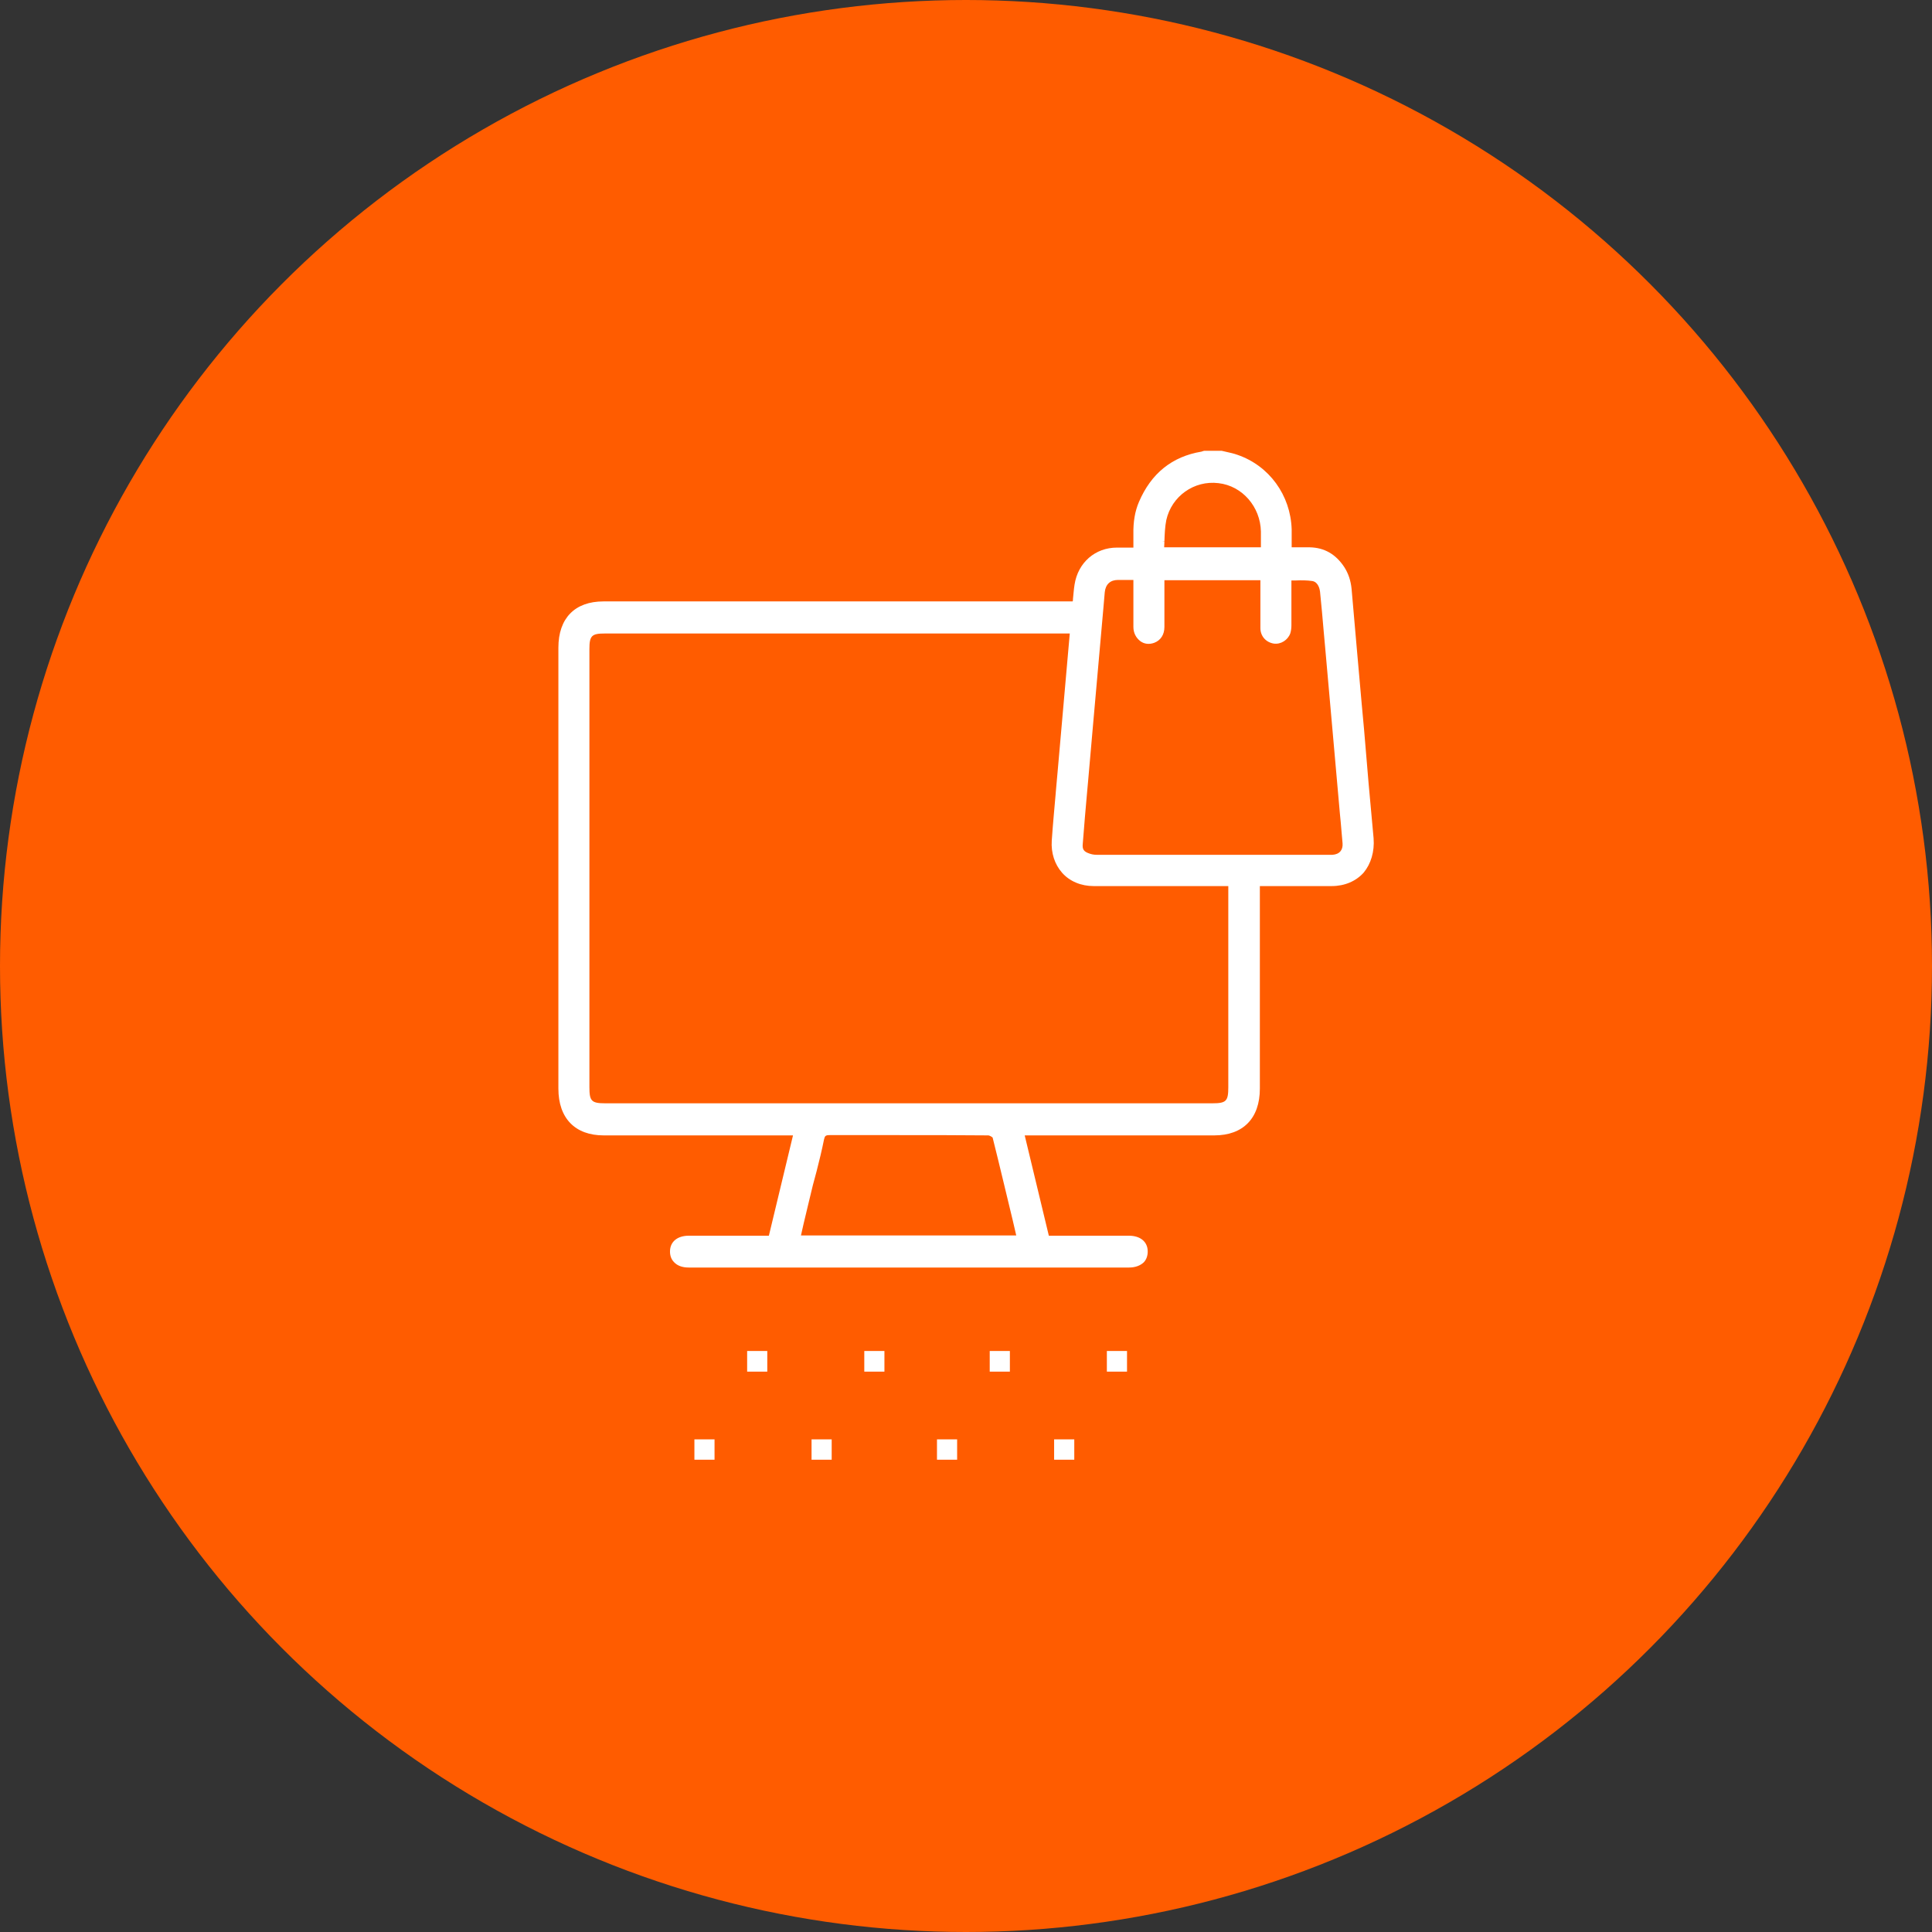 <?xml version="1.0" encoding="UTF-8"?> <svg xmlns="http://www.w3.org/2000/svg" width="90" height="90" viewBox="0 0 90 90" fill="none"><rect x="0" y="0" width="90" height="90" fill="#333333" stroke="none"/> <circle cx="45" cy="45" r="45" fill="#FF5C00"></circle> <g clip-path="url(#clip0_974_121)"> <path d="M63.987 39.048C63.827 37.363 63.678 35.641 63.542 33.969L63.431 32.766C63.357 31.93 63.283 31.094 63.209 30.258C63.123 29.321 63.048 28.371 62.962 27.434C62.925 27.054 62.814 26.712 62.616 26.408C62.221 25.813 61.69 25.509 61.011 25.496C60.788 25.496 60.566 25.496 60.344 25.496H60.171C60.171 25.445 60.171 25.407 60.171 25.357C60.171 25.116 60.171 24.888 60.171 24.66C60.122 23.064 59.121 21.697 57.652 21.19C57.479 21.127 57.306 21.089 57.133 21.051C57.059 21.038 56.985 21.013 56.911 21H56.096L56.046 21.013C56.034 21.013 56.022 21.025 56.009 21.025C55.997 21.025 55.984 21.038 55.972 21.038C54.601 21.266 53.626 22.051 53.057 23.381C52.872 23.812 52.786 24.306 52.798 24.888C52.798 25.078 52.798 25.256 52.798 25.445V25.509H52.638C52.428 25.509 52.23 25.509 52.032 25.509C51.02 25.509 50.217 26.205 50.057 27.231C50.02 27.459 50.007 27.687 49.983 27.902C49.983 27.94 49.983 27.978 49.97 28.016H47.488C41.251 28.016 33.829 28.016 28.111 28.016C26.777 28.016 26.012 28.802 26.012 30.169C26.012 37.021 26.012 43.86 26.012 50.712C26.012 52.093 26.79 52.891 28.123 52.891C30.149 52.891 32.174 52.891 34.187 52.891H36.941L35.817 57.564H34.792C33.879 57.564 32.989 57.564 32.088 57.564C31.557 57.564 31.211 57.843 31.211 58.299C31.211 58.501 31.273 58.666 31.396 58.792C31.544 58.957 31.779 59.046 32.075 59.046C32.112 59.046 32.137 59.046 32.174 59.046C32.199 59.046 32.224 59.046 32.261 59.046H32.347H48.785C50.057 59.046 51.329 59.046 52.601 59.046C52.885 59.046 53.119 58.957 53.28 58.805C53.403 58.678 53.465 58.501 53.465 58.299C53.465 57.843 53.119 57.564 52.588 57.564C52.242 57.564 51.884 57.564 51.538 57.564H48.859L47.735 52.891H50.477C52.502 52.891 54.527 52.891 56.565 52.891C57.911 52.891 58.689 52.093 58.689 50.712V43.924V41.277H62.036C62.641 41.277 63.172 41.049 63.53 40.644C63.864 40.238 64.036 39.668 63.987 39.048ZM54.12 25.218H54.243C54.255 24.875 54.268 24.546 54.33 24.23C54.577 23.115 55.626 22.368 56.762 22.507C57.874 22.634 58.714 23.609 58.738 24.762C58.738 24.977 58.738 25.18 58.738 25.395V25.496H54.231C54.231 25.407 54.243 25.319 54.243 25.23L54.12 25.218ZM50.439 39.314C50.501 38.478 50.575 37.654 50.649 36.819L50.686 36.413C50.761 35.565 50.835 34.716 50.909 33.868L51.403 28.295C51.427 28.054 51.44 27.826 51.464 27.586C51.502 27.218 51.724 27.016 52.082 27.016C52.279 27.016 52.489 27.016 52.687 27.016H52.798V27.7C52.798 28.194 52.798 28.7 52.798 29.207C52.798 29.486 52.922 29.714 53.119 29.866C53.304 30.005 53.539 30.03 53.774 29.942C54.07 29.828 54.243 29.562 54.243 29.207C54.243 28.688 54.243 28.181 54.243 27.662V27.029H58.714V27.687C58.714 28.206 58.714 28.738 58.714 29.258C58.714 29.625 58.961 29.916 59.331 29.98C59.665 30.03 59.998 29.815 60.109 29.498C60.146 29.372 60.159 29.245 60.159 29.131C60.159 28.624 60.159 28.105 60.159 27.599V27.041C60.22 27.041 60.282 27.041 60.344 27.041C60.616 27.029 60.875 27.029 61.134 27.067C61.418 27.117 61.48 27.459 61.492 27.561C61.554 28.181 61.616 28.827 61.665 29.435L61.727 30.119C61.85 31.512 61.974 32.905 62.097 34.286C62.209 35.502 62.307 36.705 62.419 37.92L62.456 38.3C62.48 38.63 62.517 38.959 62.542 39.288C62.554 39.44 62.517 39.567 62.443 39.656C62.357 39.757 62.233 39.808 62.073 39.82C62.048 39.82 62.023 39.82 61.999 39.82H60.406C57.294 39.82 54.194 39.82 51.082 39.82C50.958 39.82 50.835 39.795 50.736 39.757C50.477 39.668 50.415 39.554 50.439 39.314ZM49.266 35.97C49.242 36.287 49.204 36.603 49.18 36.933V36.945C49.118 37.667 49.044 38.427 48.995 39.162C48.957 39.732 49.13 40.264 49.476 40.656C49.834 41.061 50.365 41.277 50.946 41.277H57.219V50.649C57.219 51.295 57.121 51.396 56.478 51.396H42.338H28.198C27.555 51.396 27.457 51.295 27.457 50.649V30.233C27.457 29.612 27.568 29.511 28.173 29.511H49.834L49.266 35.97ZM38.04 54.562C38.164 54.081 38.287 53.575 38.386 53.081C38.423 52.916 38.46 52.878 38.645 52.878C39.708 52.878 40.782 52.878 41.844 52.878C43.239 52.878 44.635 52.878 46.031 52.891C46.105 52.891 46.216 52.967 46.24 52.992C46.562 54.271 46.87 55.588 47.179 56.855L47.34 57.551H37.312L37.435 57.007C37.583 56.399 37.719 55.804 37.867 55.208C37.929 54.993 37.979 54.778 38.04 54.562Z" fill="white"></path> <path d="M50.044 67.05H49.105V68.012H50.044V67.05Z" fill="white"></path> <path d="M44.587 67.05H43.648V68.012H44.587V67.05Z" fill="white"></path> <path d="M38.743 67.05H37.805V68.012H38.743V67.05Z" fill="white"></path> <path d="M33.286 67.05H32.348V68.012H33.286V67.05Z" fill="white"></path> <path d="M52.501 62.934H51.562V63.896H52.501V62.934Z" fill="white"></path> <path d="M47.044 62.934H46.105V63.896H47.044V62.934Z" fill="white"></path> <path d="M41.2 62.934H40.262V63.896H41.2V62.934Z" fill="white"></path> <path d="M35.743 62.934H34.805V63.896H35.743V62.934Z" fill="white"></path> </g> <defs> <clipPath id="clip0_974_121"> <rect width="38" height="47" fill="white" transform="translate(26 21)"></rect> </clipPath> </defs> </svg> 